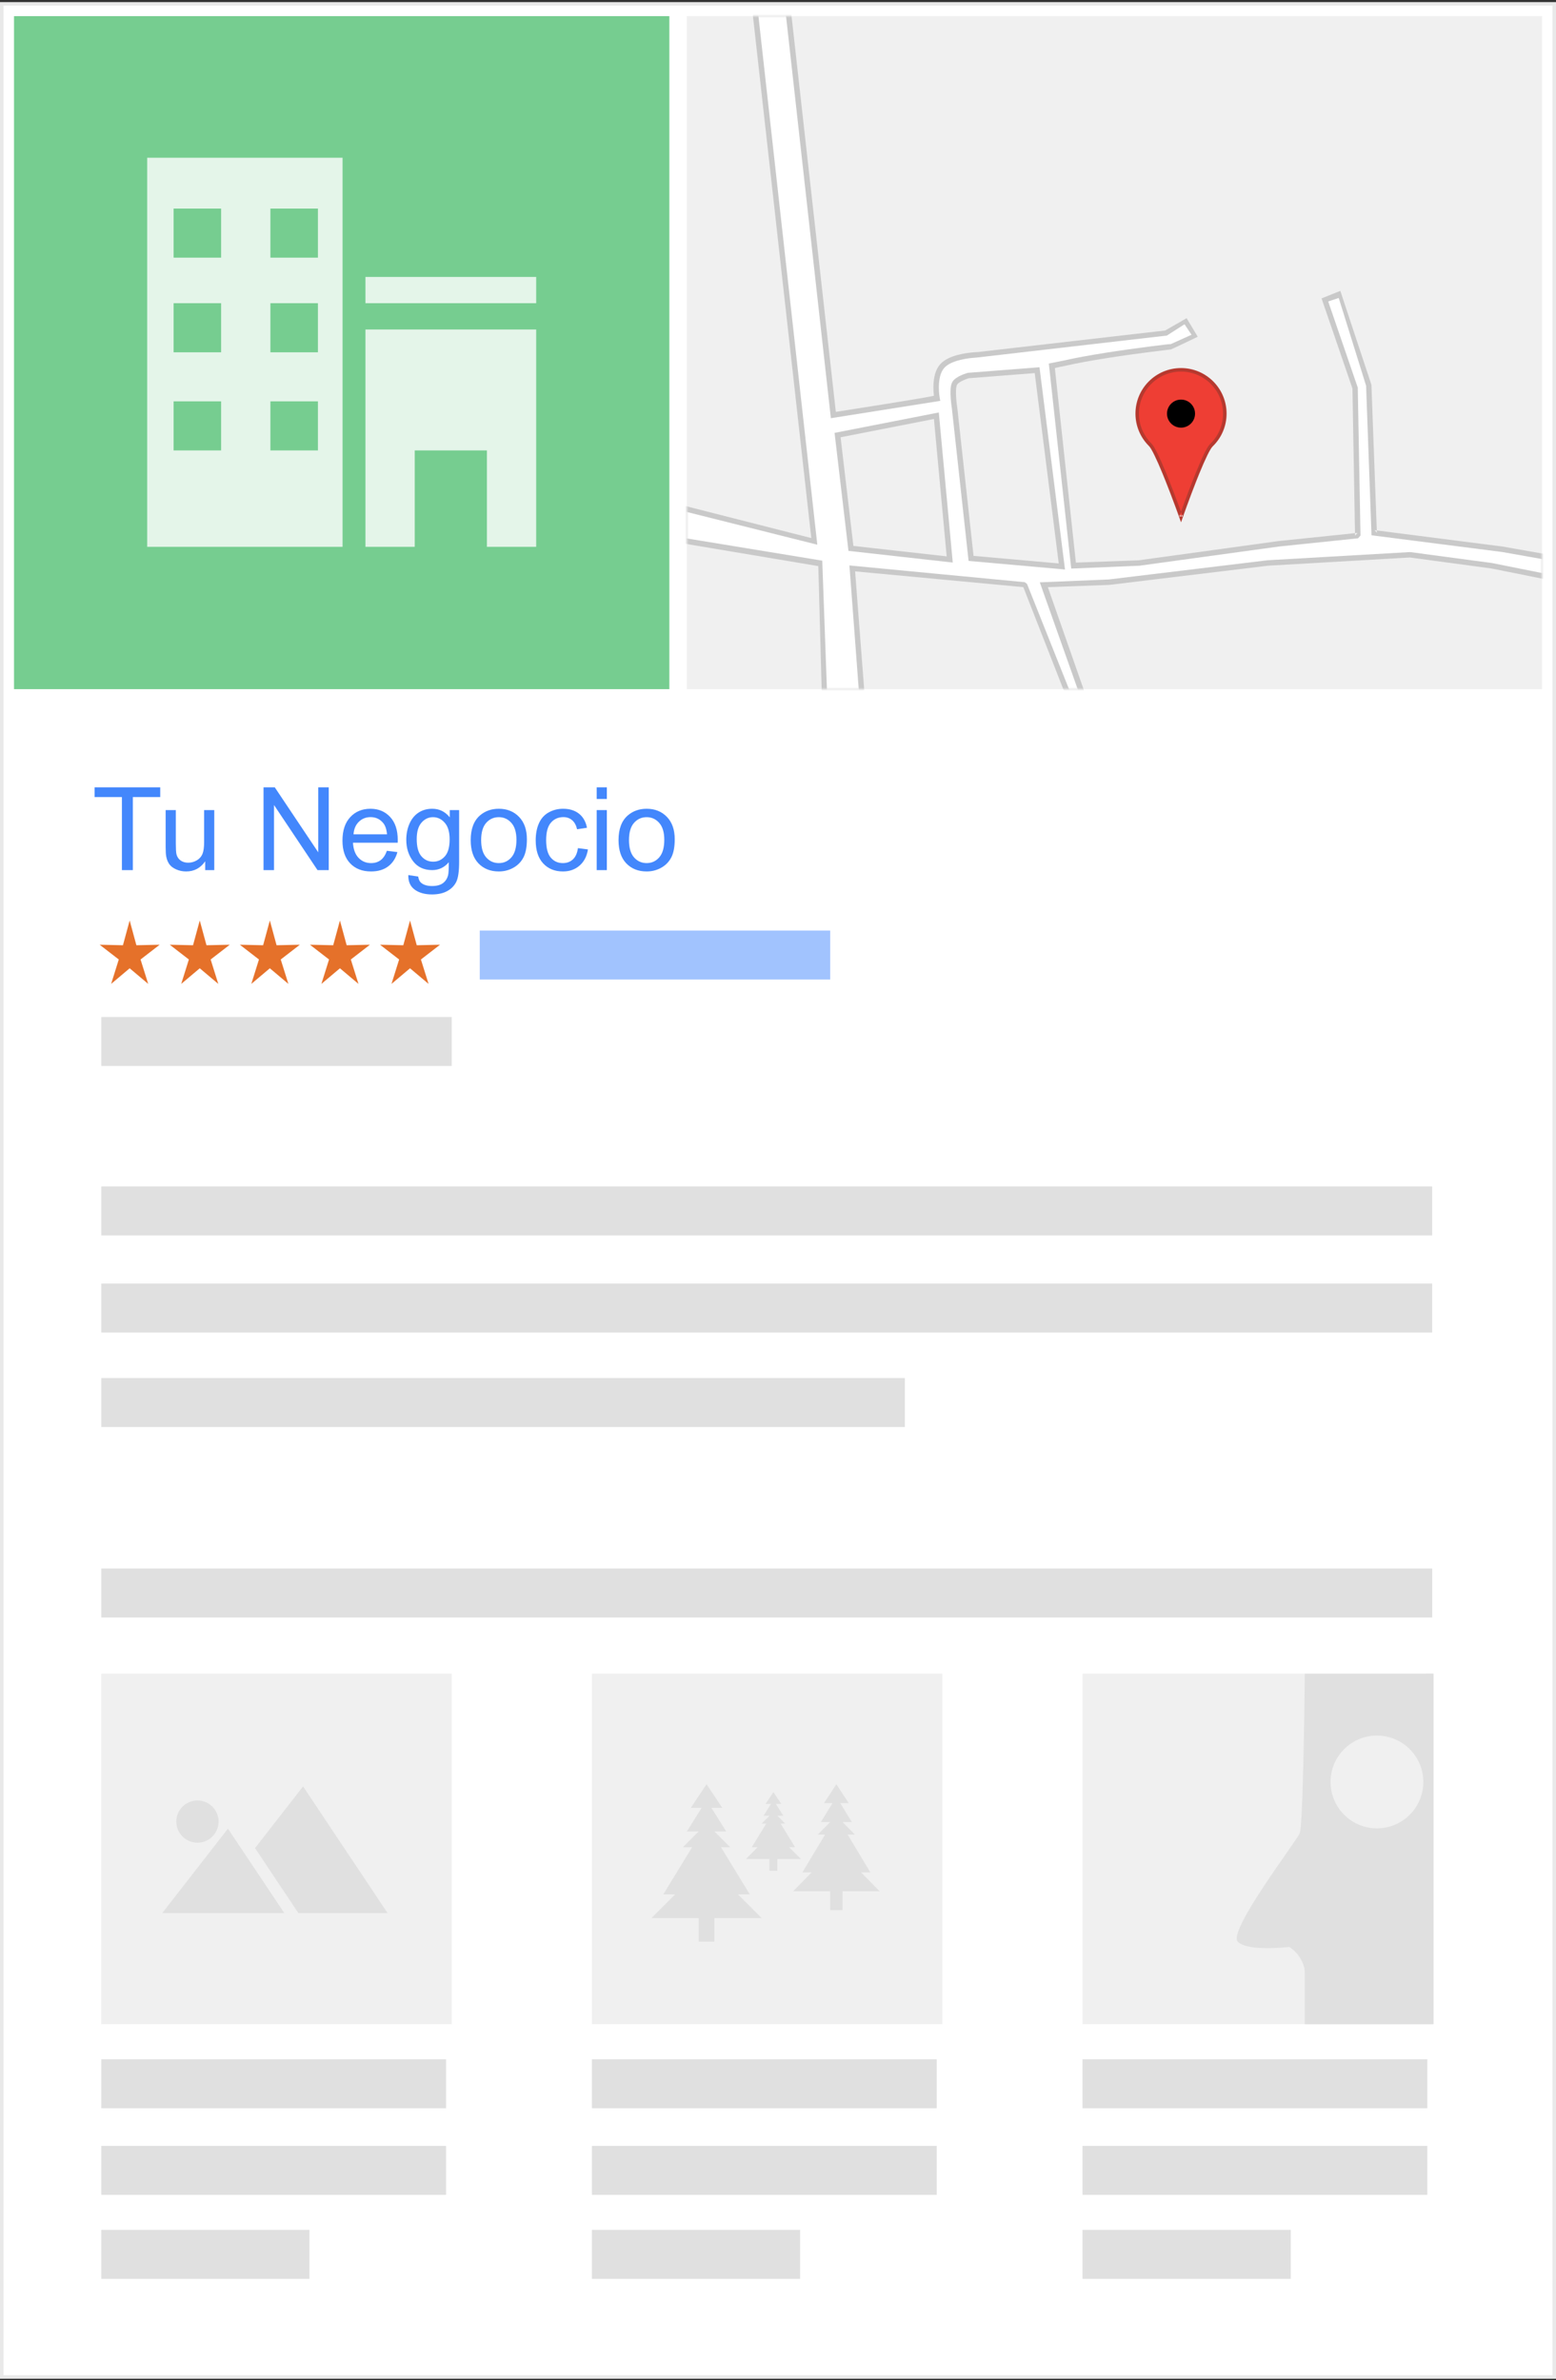 <?xml version="1.0" encoding="UTF-8" standalone="no"?>
<svg width="444px" height="679px" viewBox="0 0 444 679" version="1.1" xmlns="http://www.w3.org/2000/svg" xmlns:xlink="http://www.w3.org/1999/xlink" xmlns:sketch="http://www.bohemiancoding.com/sketch/ns">
    <rect x="0" y="0" width="444" height="679" fill="#333333" stroke="none"/>
    <!-- Generator: Sketch 3.3.1 (12002) - http://www.bohemiancoding.com/sketch -->
    <title>3_argentina</title>
    <desc>Created with Sketch.</desc>
    <defs>
        <rect id="path-1" x="0" y="0" width="244" height="192"></rect>
    </defs>
    <g id="Page-1" stroke="none" stroke-width="1" fill="none" fill-rule="evenodd" sketch:type="MSPage">
        <g id="3_argentina" sketch:type="MSLayerGroup">
            <rect id="Rectangle-152" fill="#E9E9E9" sketch:type="MSShapeGroup" x="0" y="0.6" width="444" height="678"></rect>
            <rect id="Rectangle-152-Copy" fill="#FFFFFF" sketch:type="MSShapeGroup" x="1" y="1.6" width="442" height="676"></rect>
            <rect id="Rectangle-135" opacity="0.599" fill="#F0F0F0" sketch:type="MSShapeGroup" x="196" y="4.6" width="244" height="192"></rect>
            <g id="Path-246" transform="translate(196, 4.6)">
                <mask id="mask-2" sketch:name="Mask" fill="white">
                    <use xlink:href="#path-1"></use>
                </mask>
                <use id="Mask" fill="#F0F0F0" sketch:type="MSShapeGroup" xlink:href="#path-1"></use>
                <path d="M-4.922,138.618 L-4.998,139.533 L-5.777,148.912 L-5.837,149.63 L37.5,156.9 L38.652,199.028 L38.679,199.78 L50.345,199.78 L51.186,199.78 L51.123,198.941 L48,158.4 L96,162.9 L109.642,197.726 L110.366,198.217 L114.264,198.217 L115.368,198.217 L114.999,197.176 L103,162.9 L120.533,162.262 L165.805,156.786 L206.29,154.445 L229.527,157.566 L245.067,160.684 L245.876,160.847 L245.993,160.03 L246.772,154.558 L246.879,153.812 L246.136,153.68 L232.884,151.335 L196.211,146.64 L196.891,147.385 L195.332,105.178 L186.718,79.168 L186.457,78.381 L185.688,78.69 L181.79,80.253 L181.103,80.529 L181.343,81.23 L189.917,106.241 L190.655,148.21 L191.354,147.42 L168.749,149.764 L128.968,155.239 L111,155.9 L105,100.4 C105,100.4 105.817,100.196 106.247,100.111 C107.353,99.89 108.041,99.751 108.201,99.715 C111.248,99.02 115.101,98.312 119.572,97.603 C123.715,96.946 128.156,96.325 132.597,95.758 C134.151,95.56 135.594,95.382 136.89,95.229 C137.343,95.175 137.745,95.128 138.092,95.088 C138.299,95.064 145.014,91.835 145.014,91.835 L145.765,91.459 L145.334,90.737 L142.995,86.829 L142.602,86.173 L141.938,86.553 L136.482,89.68 L82.994,95.834 C82.166,95.873 81.728,95.906 81.257,95.954 C79.908,96.092 78.558,96.318 77.291,96.654 C75.156,97.221 73.465,98.043 72.381,99.203 C71.371,100.282 70.776,101.774 70.507,103.564 C70.276,105.105 70.302,106.732 70.482,108.279 C70.513,108.542 42.5,112.9 42.5,112.9 L29.294,-5.086 L29.21,-5.84 L28.454,-5.777 L19.1,-4.996 L18.301,-4.929 L18.389,-4.132 L35.5,148.9 L-4.031,138.841 L-4.922,138.618 Z" id="Path" fill="#C9C9C9" sketch:type="MSShapeGroup" mask="url(#mask-2)"></path>
                <path d="M36.124,150.515 L37.213,150.788 L37.089,149.672 L19.94,-4.305 L19.23,-3.441 L28.584,-4.223 L27.743,-4.914 L40.995,113.891 L41.086,114.703 L41.892,114.575 L71.513,109.885 L72.309,109.759 L72.157,108.968 C72.127,108.811 72.08,108.51 72.032,108.098 C71.866,106.677 71.843,105.18 72.05,103.796 C72.276,102.291 72.758,101.084 73.52,100.268 C74.365,99.365 75.813,98.66 77.691,98.162 C78.871,97.849 80.142,97.636 81.415,97.506 C81.862,97.461 82.276,97.429 82.646,97.408 C82.866,97.396 136.96,91.131 136.96,91.131 L142,87.9 L144,90.9 L138.079,93.567 C137.565,93.578 137.161,93.625 136.706,93.68 C135.406,93.834 133.958,94.012 132.399,94.211 C127.944,94.779 123.488,95.403 119.328,96.062 C114.825,96.776 110.94,97.49 107.855,98.194 C107.716,98.225 107.015,98.367 105.966,98.576 C105.512,98.666 105.052,98.758 104.592,98.849 C104.102,98.946 103.277,99.109 103.277,99.109 L103.355,99.82 L109.591,156.878 L109.67,157.603 L129.107,156.791 L168.936,151.313 L191.515,148.971 L192.215,148.181 L191.435,105.974 L183,81.4 L186,80.4 L193.813,105.453 L195.332,147.443 L195.357,148.104 L232.649,152.877 L245.864,155.216 L245.228,154.338 L244.448,159.81 L245.374,159.155 L229.784,156.028 L206.349,152.894 L165.666,155.233 L120.406,160.708 L101.759,161.485 L100.704,161.529 L101.057,162.525 L113.529,197.697 L114.264,196.657 L110.366,196.657 L111.091,197.148 L97.06,161.975 L96.41,161.488 L47.301,156.798 L46.379,156.71 L46.449,157.633 L49.567,199.059 L50.345,198.22 L39.432,198.22 L40.211,198.972 L38.652,155.983 L38.629,155.345 L-4.874,148.207 L-4.223,149.042 L-3.443,139.662 L-4.41,140.354 L36.124,150.515 Z" id="Path" fill="#FFFFFF" sketch:type="MSShapeGroup" mask="url(#mask-2)"></path>
            </g>
            <rect id="Rectangle-135-Copy" fill-opacity="0.66" fill="#2FB357" sketch:type="MSShapeGroup" x="4" y="4.6" width="187" height="192"></rect>
            <path d="M34.783,248.222 L34.783,227.388 L27,227.388 L27,224.6 L45.724,224.6 L45.724,227.388 L37.909,227.388 L37.909,248.222 L34.783,248.222 Z M58.55,248.222 L58.55,245.708 C57.218,247.642 55.408,248.609 53.12,248.609 C52.11,248.609 51.167,248.415 50.292,248.029 C49.416,247.642 48.766,247.156 48.342,246.57 C47.918,245.985 47.62,245.268 47.448,244.419 C47.33,243.85 47.271,242.948 47.271,241.712 L47.271,231.11 L50.171,231.11 L50.171,240.6 C50.171,242.115 50.23,243.136 50.348,243.662 C50.531,244.425 50.917,245.024 51.508,245.459 C52.099,245.894 52.83,246.111 53.7,246.111 C54.57,246.111 55.386,245.888 56.149,245.443 C56.912,244.997 57.451,244.39 57.768,243.622 C58.085,242.854 58.244,241.739 58.244,240.278 L58.244,231.11 L61.144,231.11 L61.144,248.222 L58.55,248.222 Z M75.195,248.222 L75.195,224.6 L78.401,224.6 L90.809,243.146 L90.809,224.6 L93.806,224.6 L93.806,248.222 L90.599,248.222 L78.192,229.66 L78.192,248.222 L75.195,248.222 Z M110.402,242.711 L113.399,243.082 C112.927,244.833 112.051,246.192 110.773,247.159 C109.495,248.125 107.862,248.609 105.875,248.609 C103.372,248.609 101.387,247.838 99.921,246.297 C98.454,244.755 97.721,242.593 97.721,239.811 C97.721,236.932 98.462,234.698 99.945,233.108 C101.427,231.518 103.35,230.723 105.713,230.723 C108.001,230.723 109.871,231.502 111.321,233.059 C112.771,234.617 113.496,236.808 113.496,239.634 C113.496,239.806 113.491,240.063 113.48,240.407 L100.718,240.407 C100.826,242.287 101.357,243.726 102.313,244.725 C103.27,245.725 104.462,246.224 105.891,246.224 C106.954,246.224 107.862,245.945 108.614,245.386 C109.366,244.828 109.962,243.936 110.402,242.711 L110.402,242.711 Z M100.879,238.022 L110.435,238.022 C110.306,236.583 109.94,235.503 109.339,234.784 C108.415,233.666 107.217,233.108 105.746,233.108 C104.414,233.108 103.294,233.554 102.386,234.445 C101.478,235.337 100.976,236.529 100.879,238.022 L100.879,238.022 Z M116.509,249.64 L119.329,250.059 C119.447,250.929 119.775,251.563 120.312,251.96 C121.032,252.497 122.015,252.766 123.261,252.766 C124.604,252.766 125.64,252.497 126.371,251.96 C127.101,251.423 127.595,250.671 127.853,249.704 C128.003,249.114 128.073,247.873 128.062,245.982 C126.795,247.475 125.216,248.222 123.325,248.222 C120.973,248.222 119.152,247.373 117.863,245.676 C116.574,243.979 115.929,241.943 115.929,239.569 C115.929,237.936 116.225,236.43 116.815,235.049 C117.406,233.669 118.263,232.603 119.385,231.851 C120.508,231.099 121.827,230.723 123.341,230.723 C125.361,230.723 127.026,231.539 128.336,233.172 L128.336,231.11 L131.011,231.11 L131.011,245.902 C131.011,248.566 130.74,250.454 130.198,251.566 C129.655,252.677 128.796,253.556 127.619,254.2 C126.443,254.845 124.996,255.167 123.277,255.167 C121.236,255.167 119.587,254.708 118.33,253.789 C117.073,252.871 116.466,251.488 116.509,249.64 L116.509,249.64 Z M118.91,239.36 C118.91,241.605 119.356,243.243 120.248,244.274 C121.139,245.306 122.256,245.821 123.599,245.821 C124.931,245.821 126.048,245.308 126.951,244.282 C127.853,243.256 128.304,241.648 128.304,239.456 C128.304,237.362 127.84,235.783 126.91,234.719 C125.981,233.656 124.861,233.124 123.551,233.124 C122.262,233.124 121.166,233.648 120.264,234.695 C119.361,235.742 118.91,237.297 118.91,239.36 L118.91,239.36 Z M134.314,239.666 C134.314,236.497 135.195,234.15 136.957,232.624 C138.429,231.357 140.223,230.723 142.339,230.723 C144.691,230.723 146.614,231.494 148.107,233.035 C149.601,234.577 150.347,236.706 150.347,239.424 C150.347,241.626 150.017,243.359 149.356,244.621 C148.696,245.883 147.734,246.863 146.472,247.561 C145.21,248.26 143.832,248.609 142.339,248.609 C139.943,248.609 138.007,247.841 136.53,246.305 C135.053,244.768 134.314,242.556 134.314,239.666 L134.314,239.666 Z M137.295,239.666 C137.295,241.857 137.773,243.498 138.729,244.589 C139.686,245.679 140.889,246.224 142.339,246.224 C143.778,246.224 144.976,245.676 145.932,244.58 C146.888,243.485 147.366,241.814 147.366,239.569 C147.366,237.453 146.886,235.85 145.924,234.759 C144.963,233.669 143.768,233.124 142.339,233.124 C140.889,233.124 139.686,233.666 138.729,234.751 C137.773,235.836 137.295,237.475 137.295,239.666 L137.295,239.666 Z M164.914,241.954 L167.766,242.325 C167.454,244.29 166.657,245.829 165.373,246.941 C164.089,248.053 162.513,248.609 160.644,248.609 C158.302,248.609 156.419,247.843 154.996,246.313 C153.573,244.782 152.861,242.588 152.861,239.73 C152.861,237.883 153.167,236.266 153.779,234.88 C154.392,233.495 155.323,232.455 156.575,231.762 C157.826,231.069 159.188,230.723 160.66,230.723 C162.518,230.723 164.038,231.193 165.22,232.133 C166.401,233.073 167.159,234.408 167.492,236.137 L164.672,236.572 C164.403,235.423 163.928,234.558 163.246,233.978 C162.564,233.398 161.739,233.108 160.772,233.108 C159.312,233.108 158.125,233.631 157.211,234.679 C156.298,235.726 155.842,237.383 155.842,239.65 C155.842,241.949 156.282,243.619 157.163,244.661 C158.044,245.703 159.193,246.224 160.611,246.224 C161.75,246.224 162.701,245.875 163.463,245.177 C164.226,244.478 164.709,243.404 164.914,241.954 L164.914,241.954 Z M170.263,227.935 L170.263,224.6 L173.164,224.6 L173.164,227.935 L170.263,227.935 Z M170.263,248.222 L170.263,231.11 L173.164,231.11 L173.164,248.222 L170.263,248.222 Z M176.499,239.666 C176.499,236.497 177.38,234.15 179.142,232.624 C180.613,231.357 182.407,230.723 184.523,230.723 C186.876,230.723 188.799,231.494 190.292,233.035 C191.785,234.577 192.532,236.706 192.532,239.424 C192.532,241.626 192.201,243.359 191.541,244.621 C190.88,245.883 189.919,246.863 188.656,247.561 C187.394,248.26 186.017,248.609 184.523,248.609 C182.128,248.609 180.192,247.841 178.715,246.305 C177.238,244.768 176.499,242.556 176.499,239.666 L176.499,239.666 Z M179.48,239.666 C179.48,241.857 179.958,243.498 180.914,244.589 C181.87,245.679 183.073,246.224 184.523,246.224 C185.963,246.224 187.161,245.676 188.117,244.58 C189.073,243.485 189.551,241.814 189.551,239.569 C189.551,237.453 189.07,235.85 188.109,234.759 C187.147,233.669 185.952,233.124 184.523,233.124 C183.073,233.124 181.87,233.666 180.914,234.751 C179.958,235.836 179.48,237.475 179.48,239.666 L179.48,239.666 Z" id="Tu-Negocio-Copy-4" fill="#4387FC" sketch:type="MSShapeGroup"></path>
            <g id="Group" transform="translate(28, 262.6)" fill="#E5712A" sketch:type="MSShapeGroup">
                <polygon id="Star-1" points="9 13.63 3.71 18.09 5.893 11.122 0.44 6.91 7.08 7.063 9 0 10.92 7.063 17.56 6.91 12.107 11.122 14.29 18.09 "></polygon>
                <polygon id="Star-1-Copy" points="29 13.63 23.71 18.09 25.893 11.122 20.44 6.91 27.08 7.063 29 0 30.92 7.063 37.56 6.91 32.107 11.122 34.29 18.09 "></polygon>
                <polygon id="Star-1-Copy-3" points="49 13.63 43.71 18.09 45.893 11.122 40.44 6.91 47.08 7.063 49 0 50.92 7.063 57.56 6.91 52.107 11.122 54.29 18.09 "></polygon>
                <polygon id="Star-1-Copy-2" points="69 13.63 63.71 18.09 65.893 11.122 60.44 6.91 67.08 7.063 69 0 70.92 7.063 77.56 6.91 72.107 11.122 74.29 18.09 "></polygon>
                <polygon id="Star-1-Copy-4" points="89 13.63 83.71 18.09 85.893 11.122 80.44 6.91 87.08 7.063 89 0 90.92 7.063 97.56 6.91 92.107 11.122 94.29 18.09 "></polygon>
            </g>
            <path d="M239,124.119 L242.81,156.446 L271,159.6 L267.19,118.6 L239,124.119 Z" id="Path-247" stroke="#C9C9C9" stroke-width="1.56" fill="#F0F0F0" sketch:type="MSShapeGroup"></path>
            <path d="M295.934,105.6 L276.305,107.134 C276.305,107.134 273.096,108.034 272.379,109.436 C271.526,111.102 272.379,116.34 272.379,116.34 L277.09,159.299 L303,161.6 L295.934,105.6 Z" id="Path-248" stroke="#C9C9C9" stroke-width="1.56" fill="#F0F0F0" sketch:type="MSShapeGroup"></path>
            <g id="place-copy-8" transform="translate(323, 105)" sketch:type="MSShapeGroup">
                <path d="M5.195,21.872 C7.454,24.115 14,42.5 14,42.5 C14,42.5 20.43,24.166 22.678,21.996 C25.035,19.723 26.5,16.533 26.5,13 C26.5,6.096 20.904,0.5 14,0.5 C7.096,0.5 1.5,6.096 1.5,13 C1.5,16.469 2.913,19.608 5.195,21.872 Z" id="Oval-51" fill="#EE3E34"></path>
                <path d="M4.843,22.227 C5.577,22.956 6.971,25.83 8.757,30.169 C9.032,30.836 9.314,31.535 9.603,32.26 C10.51,34.536 11.44,36.976 12.344,39.416 C12.66,40.27 12.95,41.063 13.207,41.774 C13.362,42.201 13.471,42.506 13.529,42.668 L14.004,44.001 L14.472,42.665 C14.528,42.504 14.635,42.202 14.787,41.778 C15.039,41.071 15.323,40.284 15.633,39.435 C16.517,37.012 17.43,34.588 18.321,32.327 C18.616,31.578 18.904,30.857 19.185,30.169 C20.932,25.885 22.302,23.054 23.026,22.356 C25.548,19.922 27,16.576 27,13 C27,5.82 21.18,0 14,0 C6.82,0 1,5.82 1,13 C1,16.512 2.399,19.802 4.843,22.227 L4.843,22.227 Z M5.547,21.517 C3.291,19.279 2,16.242 2,13 C2,6.373 7.373,1 14,1 C20.627,1 26,6.373 26,13 C26,16.302 24.661,19.389 22.331,21.637 C21.457,22.48 20.081,25.324 18.259,29.792 C17.977,30.483 17.687,31.208 17.39,31.961 C16.496,34.23 15.581,36.661 14.693,39.092 C14.383,39.943 14.098,40.733 13.845,41.442 C13.693,41.868 13.585,42.172 13.528,42.335 L14.471,42.332 C14.413,42.169 14.303,41.862 14.148,41.434 C13.889,40.72 13.598,39.925 13.281,39.068 C12.376,36.621 11.442,34.174 10.532,31.89 C10.242,31.161 9.958,30.46 9.682,29.788 C7.824,25.274 6.423,22.387 5.547,21.517 L5.547,21.517 Z" id="Shape" fill="#B6392F"></path>
                <circle id="Oval-52" fill="#000000" cx="14" cy="13" r="4"></circle>
            </g>
            <rect id="Rectangle-path" fill="#E0E0E0" sketch:type="MSShapeGroup" x="28.895" y="338.465" width="379.776" height="13.977"></rect>
            <rect id="Rectangle-path-Copy-3" fill="#A1C3FE" sketch:type="MSShapeGroup" x="136.895" y="265.465" width="100" height="13.977"></rect>
            <rect id="Rectangle-path" fill="#E0E0E0" sketch:type="MSShapeGroup" x="28.895" y="366.168" width="379.776" height="13.977"></rect>
            <rect id="Rectangle-path-7" fill="#E0E0E0" sketch:type="MSShapeGroup" x="28.895" y="393.128" width="229.309" height="13.977"></rect>
            <rect id="Rectangle-path-Copy-10" fill="#E0E0E0" sketch:type="MSShapeGroup" x="28.895" y="447.465" width="379.78" height="13.977"></rect>
            <rect id="Rectangle-path-Copy-11" fill="#F0F0F0" sketch:type="MSShapeGroup" x="28.895" y="477.465" width="100" height="100"></rect>
            <g id="Group-Copy-2" transform="translate(45.895, 509.009)" fill="#E0E0E0" sketch:type="MSShapeGroup">
                <path d="M40.586,0.614 L26.88,18.221 L39.246,36.757 L64.699,36.757 L40.586,0.614 Z" id="Shape"></path>
                <path d="M19.152,12.663 L0.397,36.757 L35.227,36.757 L19.152,12.663 Z" id="Shape"></path>
                <ellipse id="Oval" cx="10.444" cy="10.654" rx="6.029" ry="6.024"></ellipse>
            </g>
            <rect id="Rectangle-path-Copy-15" fill="#E0E0E0" sketch:type="MSShapeGroup" x="28.895" y="587.465" width="98.395" height="13.977"></rect>
            <rect id="Rectangle-path-Copy-14" fill="#E0E0E0" sketch:type="MSShapeGroup" x="28.895" y="612.168" width="98.395" height="13.977"></rect>
            <rect id="Rectangle-path-7-Copy-28" fill="#E0E0E0" sketch:type="MSShapeGroup" x="28.895" y="636.128" width="59.411" height="13.977"></rect>
            <rect id="Rectangle-path-Copy-12" fill="#F0F0F0" sketch:type="MSShapeGroup" x="168.895" y="477.465" width="100" height="100"></rect>
            <path d="M203.855,547.174 L217.325,547.174 L210.59,540.439 L213.958,540.439 L205.726,526.969 L208.345,526.969 L203.855,522.479 L205.539,522.479 L207.223,522.479 L203.013,515.744 L206.1,515.744 L201.61,509.009 L197.12,515.744 L200.207,515.744 L195.998,522.479 L197.681,522.479 L199.365,522.479 L194.875,526.969 L197.494,526.969 L189.263,540.439 L192.63,540.439 L185.895,547.174 L199.365,547.174 L199.365,553.909 L203.855,553.909 L203.855,547.174 L203.855,547.174 Z M240.416,539.541 L251,539.541 L245.708,534.153 L248.354,534.153 L241.886,523.377 L243.944,523.377 L240.416,519.785 L241.739,519.785 L243.062,519.785 L239.755,514.397 L242.18,514.397 L238.653,509.009 L235.125,514.397 L237.55,514.397 L234.243,519.785 L235.566,519.785 L236.889,519.785 L233.361,523.377 L235.419,523.377 L228.951,534.153 L231.597,534.153 L226.305,539.541 L236.889,539.541 L236.889,544.929 L240.416,544.929 L240.416,539.541 L240.416,539.541 Z M221.815,530.337 L228.55,530.337 L225.183,526.969 L226.866,526.969 L222.75,520.234 L224.06,520.234 L221.815,517.989 L222.657,517.989 L223.499,517.989 L221.394,514.622 L222.938,514.622 L220.693,511.254 L218.448,514.622 L219.991,514.622 L217.886,517.989 L218.728,517.989 L219.57,517.989 L217.325,520.234 L218.635,520.234 L214.519,526.969 L216.203,526.969 L212.835,530.337 L219.57,530.337 L219.57,533.704 L221.815,533.704 L221.815,530.337 L221.815,530.337 Z" id="Triangle-1" fill="#E0E0E0" sketch:type="MSShapeGroup"></path>
            <rect id="Rectangle-path-Copy-16" fill="#E0E0E0" sketch:type="MSShapeGroup" x="168.895" y="587.465" width="98.395" height="13.977"></rect>
            <rect id="Rectangle-path-Copy-17" fill="#E0E0E0" sketch:type="MSShapeGroup" x="168.895" y="612.168" width="98.395" height="13.977"></rect>
            <rect id="Rectangle-path-7-Copy-29" fill="#E0E0E0" sketch:type="MSShapeGroup" x="168.895" y="636.128" width="59.411" height="13.977"></rect>
            <rect id="Rectangle-path-Copy-13" fill="#F0F0F0" sketch:type="MSShapeGroup" x="308.895" y="477.465" width="100" height="100"></rect>
            <path d="M372.318,477.476 C372.318,477.476 371.924,520.905 370.847,523.059 C369.377,526 350.261,550.997 353.202,553.938 C356.143,556.879 367.906,555.409 367.906,555.409 C367.906,555.409 369.831,556.656 370.847,558.349 C371.863,560.043 372.318,561.324 372.318,562.761 C372.318,565.702 372.318,577.465 372.318,577.465 L409.078,577.465 L409.078,477.465 L372.318,477.476 L372.318,477.476 Z M392.904,521.589 C400.213,521.589 406.138,515.664 406.138,508.355 C406.138,501.046 400.213,495.121 392.904,495.121 C385.595,495.121 379.67,501.046 379.67,508.355 C379.67,515.664 385.595,521.589 392.904,521.589 L392.904,521.589 Z" id="Path-317" fill="#E0E0E0" sketch:type="MSShapeGroup"></path>
            <rect id="Rectangle-path-Copy-18" fill="#E0E0E0" sketch:type="MSShapeGroup" x="308.895" y="587.465" width="98.395" height="13.977"></rect>
            <rect id="Rectangle-path-Copy-19" fill="#E0E0E0" sketch:type="MSShapeGroup" x="308.895" y="612.168" width="98.395" height="13.977"></rect>
            <rect id="Rectangle-path-7-Copy-30" fill="#E0E0E0" sketch:type="MSShapeGroup" x="308.895" y="636.128" width="59.411" height="13.977"></rect>
            <rect id="Rectangle-path-7-Copy-14" fill="#E0E0E0" sketch:type="MSShapeGroup" x="28.895" y="290.128" width="100" height="13.977"></rect>
            <path d="M42,45 L97.751,45 L97.751,156 L42,156 L42,45 L42,45 Z M49.534,59.5 L63.095,59.5 L63.095,73.5 L49.534,73.5 L49.534,59.5 L49.534,59.5 Z M77.158,59.5 L90.719,59.5 L90.719,73.5 L77.158,73.5 L77.158,59.5 L77.158,59.5 Z M49.534,86.5 L63.095,86.5 L63.095,100.5 L49.534,100.5 L49.534,86.5 L49.534,86.5 Z M77.158,86.5 L90.719,86.5 L90.719,100.5 L77.158,100.5 L77.158,86.5 L77.158,86.5 Z M49.534,114.5 L63.095,114.5 L63.095,128.5 L49.534,128.5 L49.534,114.5 L49.534,114.5 Z M77.158,114.5 L90.719,114.5 L90.719,128.5 L77.158,128.5 L77.158,114.5 L77.158,114.5 Z M104.281,79 L153,79 L153,86.5 L104.281,86.5 L104.281,79 L104.281,79 Z M138.937,156 L153,156 L153,94 L104.281,94 L104.281,156 L118.344,156 L118.344,128.5 L138.937,128.5 L138.937,156 L138.937,156 Z" id="Rectangle-175" opacity="0.8" fill="#FFFFFF" sketch:type="MSShapeGroup"></path>
        </g>
    </g>
</svg>